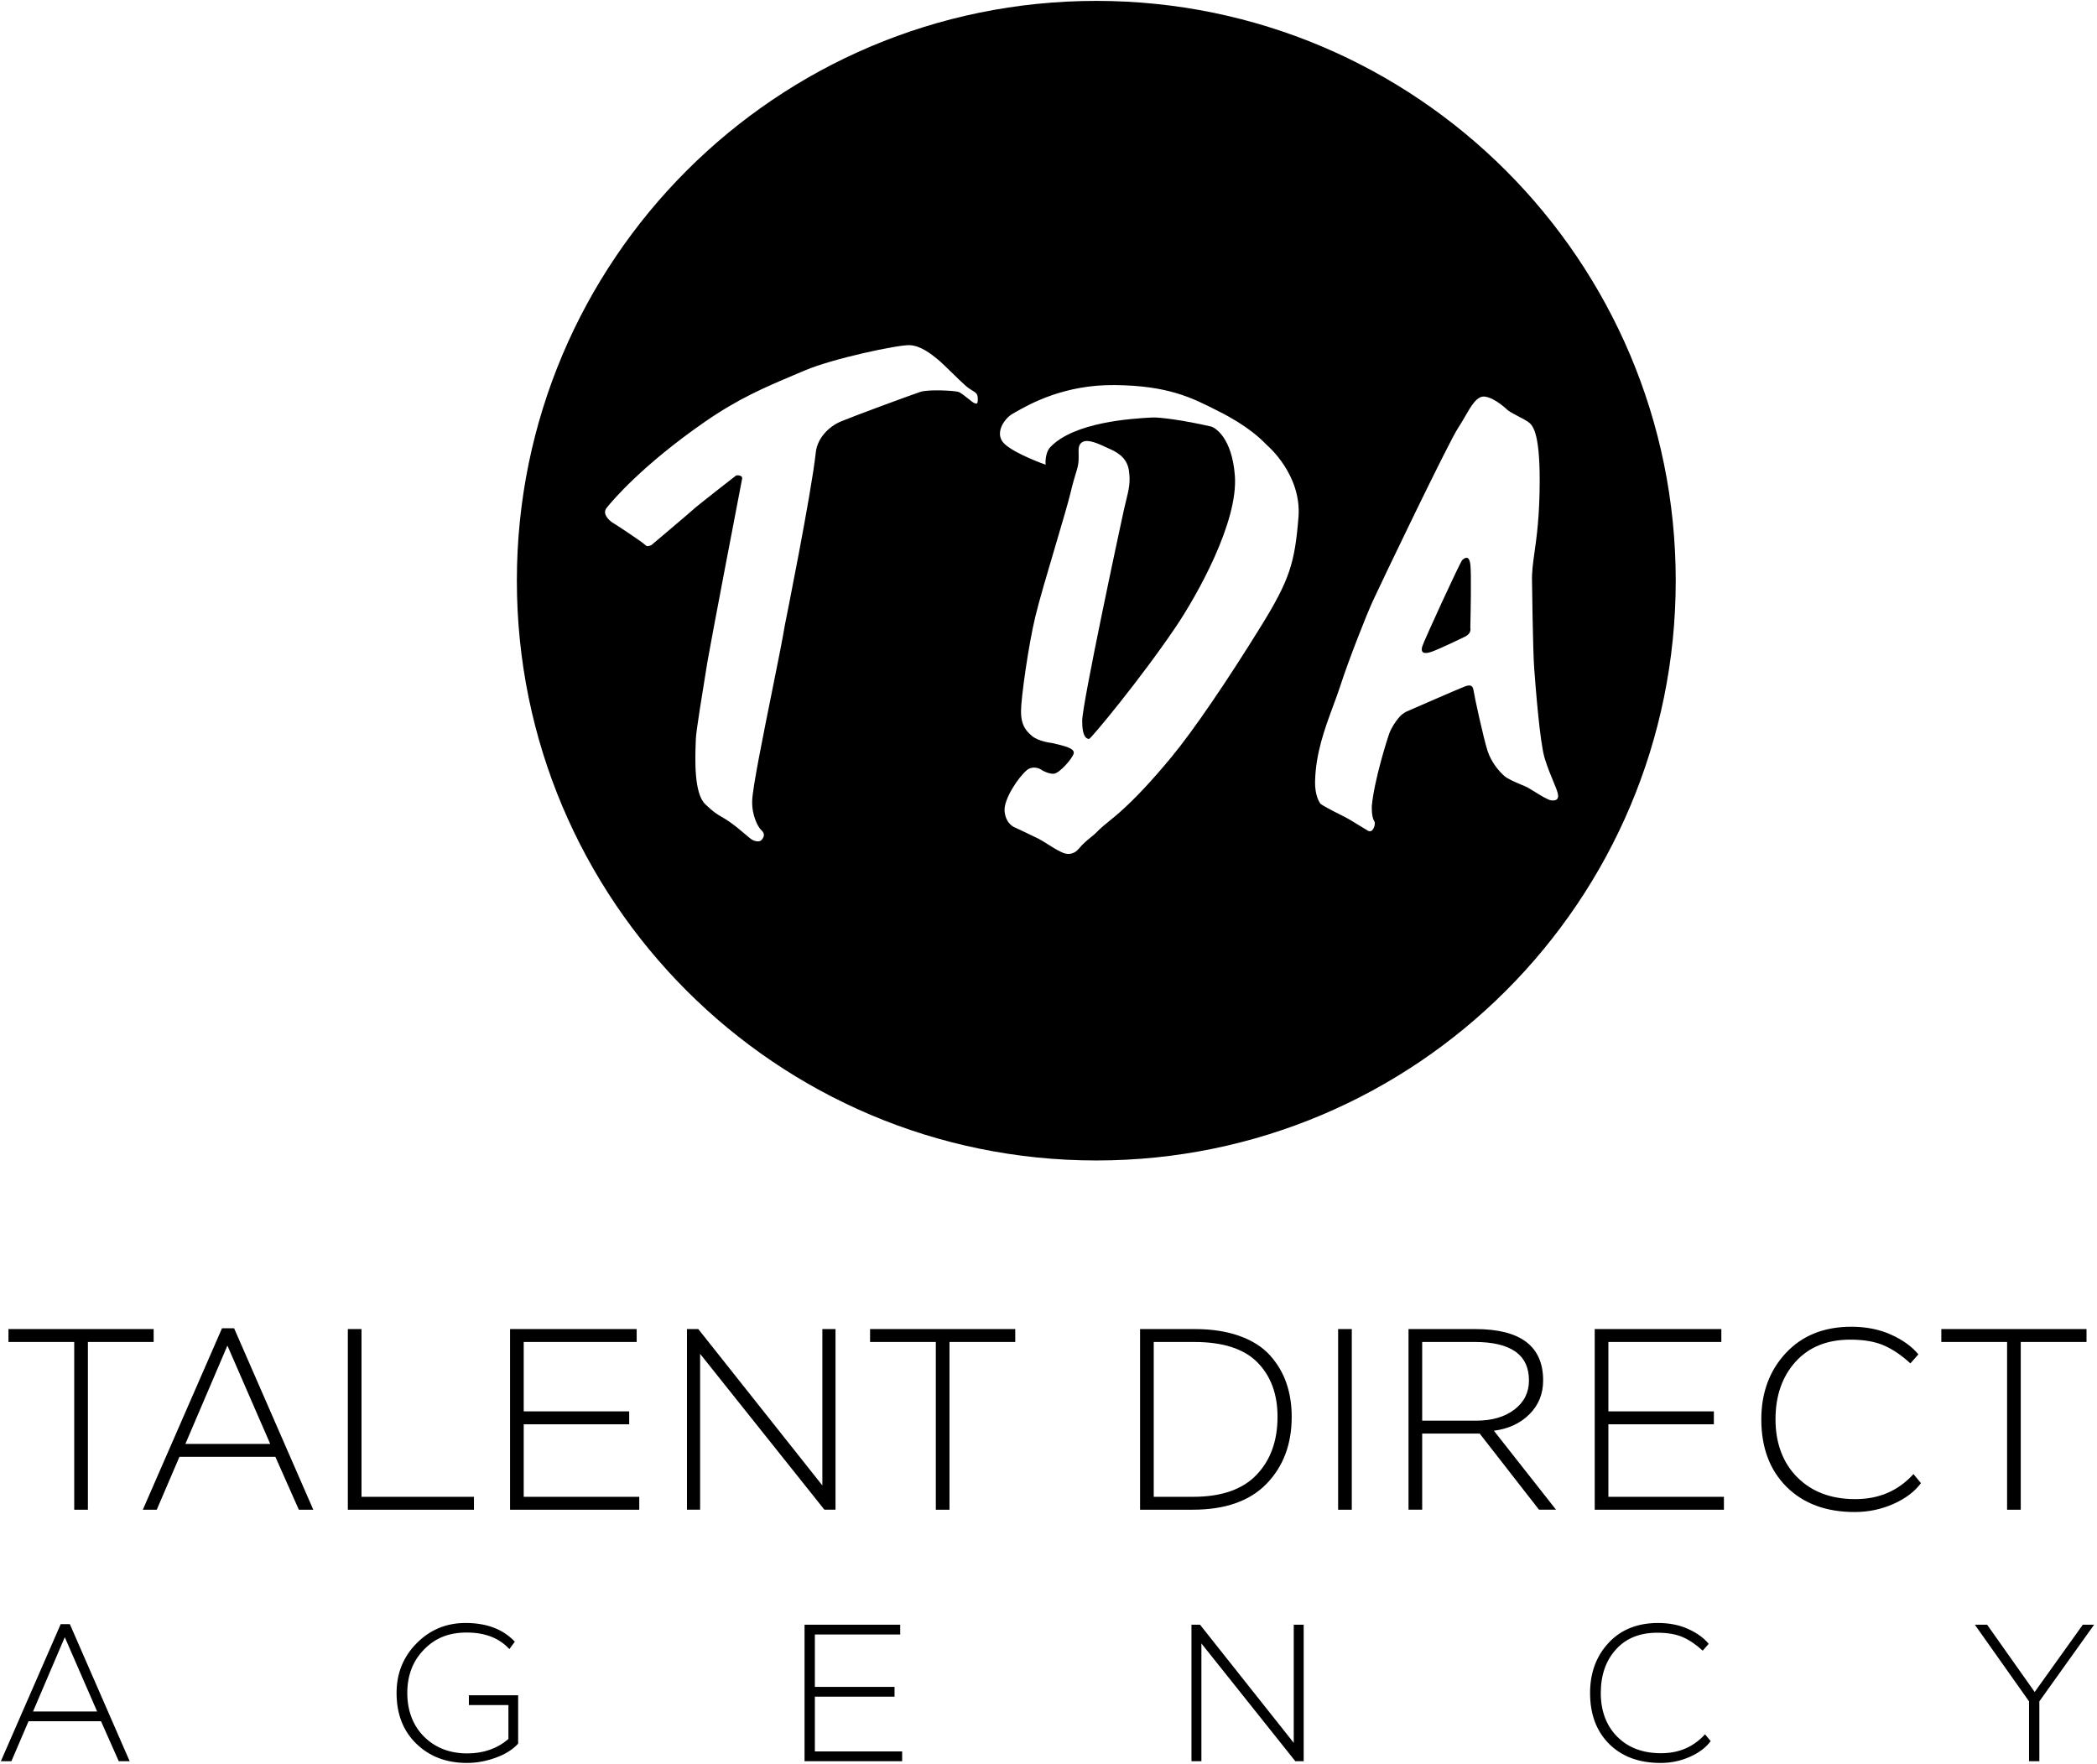 <svg width="214" height="180" viewBox="0 0 214 180" fill="none" xmlns="http://www.w3.org/2000/svg">
<g clip-path="url(#clip0_1636_1095)">
<path fill-rule="evenodd" clip-rule="evenodd" d="M196.034 151.353C195.402 152.213 194.468 152.92 193.231 153.473C191.994 154.026 190.674 154.302 189.27 154.302C186.358 154.302 184.042 153.446 182.322 151.735C180.603 150.023 179.743 147.727 179.743 144.848C179.743 142.127 180.577 139.871 182.243 138.081C183.91 136.29 186.138 135.395 188.928 135.395C190.455 135.395 191.815 135.666 193.007 136.211C194.2 136.755 195.121 137.422 195.771 138.212L194.955 139.134C194.06 138.309 193.161 137.699 192.257 137.304C191.354 136.909 190.209 136.711 188.823 136.711C186.454 136.711 184.59 137.466 183.23 138.976C181.87 140.485 181.191 142.444 181.191 144.848C181.191 147.253 181.932 149.277 183.415 150.76C184.897 152.244 186.867 152.986 189.323 152.986C191.779 152.986 193.709 152.134 195.271 150.431L196.034 151.353ZM23.892 135.553H22.655L14.575 154.066H15.996L18.312 148.668H28.102L30.497 154.066H31.971L23.892 135.553ZM27.576 147.351H18.918L23.207 137.318L27.576 147.351ZM15.681 135.632H0.864V136.949H7.575V154.066H8.97V136.949H15.681V135.632ZM35.497 135.632H36.892V152.749H48.366V154.066H35.497V135.632ZM64.973 135.632H52.051V154.066H65.236V152.749H53.446V145.35H64.21V144.033H53.446V136.949H64.973V135.632ZM84.132 154.065L71.447 138.16V154.065H70.105V135.632H71.263L83.922 151.59V135.632H85.264V154.065H84.132ZM103.607 135.632H88.791V136.949H95.502V154.066H96.897V136.949H103.607V135.632ZM116.344 135.632H121.924C123.679 135.632 125.209 135.869 126.516 136.343C127.824 136.817 128.854 137.476 129.609 138.318C130.363 139.161 130.92 140.104 131.28 141.149C131.64 142.194 131.819 143.34 131.819 144.586C131.819 147.377 130.964 149.655 129.253 151.419C127.543 153.184 125.029 154.066 121.713 154.066H116.344V135.632ZM117.739 136.949V152.749H121.766C124.643 152.749 126.797 152.003 128.227 150.511C129.657 149.018 130.372 147.043 130.372 144.586C130.372 142.268 129.688 140.417 128.319 139.029C126.951 137.642 124.801 136.949 121.871 136.949H117.739ZM137.951 135.632H136.556V154.066H137.951V135.632ZM143.74 154.065V135.632H150.557C155.171 135.632 157.478 137.378 157.478 140.872C157.478 142.241 157.013 143.392 156.083 144.322C155.154 145.252 153.943 145.814 152.452 146.007L158.794 154.065H157.057L151.004 146.297H145.135V154.065H143.74ZM145.135 136.948V144.98H150.636C152.25 144.98 153.552 144.603 154.544 143.848C155.535 143.093 156.031 142.101 156.031 140.872C156.031 138.256 154.18 136.948 150.478 136.948H145.135ZM175.664 135.632H162.742V154.066H175.927V152.749H164.137V145.35H174.901V144.033H164.137V136.949H175.664V135.632ZM212.93 135.632H198.113V136.949H204.824V154.066H206.219V136.949H212.93V135.632Z" fill="black"/>
<path fill-rule="evenodd" clip-rule="evenodd" d="M52.877 173.005H47.847L47.848 173.007V174.002H51.884V177.463C50.744 178.444 49.346 178.935 47.689 178.935C45.899 178.935 44.431 178.368 43.284 177.234C42.138 176.1 41.564 174.558 41.564 172.768C41.564 170.977 42.131 169.502 43.264 168.341C44.397 167.18 45.76 166.6 47.628 166.6C49.497 166.6 50.948 167.163 51.982 168.291L52.539 167.535C51.346 166.262 49.669 165.625 47.508 165.625C45.547 165.625 43.883 166.314 42.518 167.694C41.153 169.073 40.47 170.764 40.47 172.767C40.47 174.915 41.142 176.643 42.488 177.949C43.833 179.256 45.553 179.909 47.648 179.909C48.615 179.909 49.59 179.733 50.571 179.381C51.552 179.03 52.321 178.55 52.877 177.939V173.005ZM7.128 165.744H6.194L0.09 179.731H1.163L2.913 175.652H10.309L12.119 179.731H13.232L7.128 165.744ZM9.912 174.658H3.37L6.611 167.077L9.912 174.658ZM82.104 165.804H91.866V166.798H83.157V172.15H91.289V173.145H83.157V178.735H92.065V179.73H82.104V165.804ZM122.604 167.713L132.187 179.73H133.042V165.803H132.028V177.859L122.464 165.803H121.59V179.73H122.604V167.713ZM174.576 177.681L174.576 177.682L173.999 176.986C172.82 178.272 171.362 178.916 169.506 178.916C167.65 178.916 166.162 178.355 165.042 177.234C163.922 176.114 163.361 174.585 163.361 172.768C163.361 170.951 163.875 169.472 164.903 168.331C165.93 167.19 167.338 166.62 169.127 166.62C170.175 166.62 171.039 166.77 171.722 167.068C172.405 167.366 173.084 167.827 173.76 168.45L174.376 167.754C173.885 167.158 173.19 166.654 172.289 166.242C171.388 165.831 170.36 165.626 169.207 165.626C167.1 165.626 165.416 166.302 164.157 167.655C162.898 169.007 162.268 170.712 162.268 172.768C162.268 174.943 162.918 176.677 164.217 177.97C165.516 179.263 167.265 179.91 169.466 179.91C170.526 179.91 171.524 179.7 172.458 179.283C173.393 178.865 174.098 178.331 174.576 177.682L174.576 177.682V177.681ZM208.117 179.731V173.623H208.118L213.705 165.804H212.552L207.64 172.668L202.788 165.804H201.536L207.064 173.623V179.731H208.117Z" fill="black"/>
<path fill-rule="evenodd" clip-rule="evenodd" d="M52.746 59.258C52.746 26.581 79.22 0.091 111.877 0.091C144.535 0.091 171.009 26.581 171.009 59.258C171.009 91.936 144.535 118.426 111.877 118.426C79.22 118.426 52.746 91.936 52.746 59.258ZM98.828 40.7C99.095 40.914 99.329 41.102 99.425 41.134H99.428C99.443 41.139 99.458 41.144 99.473 41.149C99.675 41.22 99.806 41.266 99.782 40.626C99.766 40.182 99.579 40.068 99.242 39.864C99.059 39.753 98.833 39.615 98.565 39.383C98.189 39.058 97.634 38.515 97.101 37.994C96.555 37.461 96.034 36.951 95.752 36.721C95.732 36.705 95.712 36.688 95.691 36.671C95.112 36.196 93.986 35.273 92.837 35.224C91.645 35.173 84.965 36.593 82.115 37.811C81.741 37.971 81.375 38.126 81.013 38.279C77.999 39.555 75.341 40.68 71.875 43.086C65.547 47.48 62.483 51.097 61.904 51.831C61.402 52.468 62.227 53.123 62.385 53.248C62.389 53.251 62.392 53.254 62.395 53.257C62.415 53.272 62.508 53.331 62.653 53.423C62.942 53.606 63.438 53.919 63.968 54.281C64.158 54.411 64.332 54.529 64.495 54.638C65.124 55.064 65.564 55.361 65.944 55.694C66.087 55.82 66.48 55.623 66.48 55.623C66.48 55.623 70.361 52.35 70.787 51.957C71.213 51.563 75.045 48.58 75.111 48.531C75.177 48.482 75.815 48.465 75.733 48.859C75.651 49.252 72.433 66.05 72.196 67.524C72.164 67.723 72.119 67.995 72.067 68.318C71.727 70.401 71.036 74.639 71.012 75.388C71.009 75.496 71.004 75.617 70.999 75.75C70.938 77.427 70.809 80.939 71.962 82.061C72.793 82.869 73.199 83.104 73.664 83.373C73.888 83.503 74.125 83.64 74.43 83.853C75.059 84.291 75.627 84.775 76.057 85.142C76.311 85.359 76.517 85.534 76.66 85.636C76.974 85.86 77.51 85.963 77.717 85.72C77.924 85.478 78.15 85.123 77.68 84.701C77.352 84.407 76.712 83.207 76.76 81.717C76.803 80.39 77.832 75.287 78.755 70.705C79.33 67.855 79.864 65.207 80.094 63.796C80.094 63.796 82.803 50.363 83.254 46.155C83.405 44.745 84.546 43.543 85.814 43.01C87.082 42.478 93.063 40.271 93.925 39.992C94.786 39.713 97.397 39.865 97.803 39.992C98.037 40.065 98.464 40.408 98.828 40.7ZM128.684 63.907C131.596 59.197 132.137 57.458 132.509 52.783L132.51 52.786C132.855 48.438 129.328 45.46 129.328 45.46C129.292 45.428 129.243 45.377 129.176 45.31C128.7 44.828 127.387 43.497 124.409 41.995C124.31 41.946 124.212 41.896 124.115 41.846C121.616 40.582 119.191 39.355 113.784 39.296C108.595 39.238 105.097 41.225 103.586 42.083C103.504 42.13 103.428 42.173 103.358 42.212C102.466 42.712 101.4 44.295 102.539 45.326C103.69 46.369 106.703 47.423 106.703 47.423C106.703 47.423 106.6 46.24 107.189 45.624C109.637 43.064 115.492 42.718 117.558 42.605C118.295 42.565 120.709 42.866 123.565 43.522C124.039 43.631 125.726 44.714 126.018 48.53C126.38 53.274 122.144 60.787 119.974 63.998C116.399 69.289 111.339 75.382 111.15 75.402C110.937 75.424 110.421 75.268 110.44 73.532C110.46 71.718 114.333 53.673 114.702 51.997C114.779 51.65 114.855 51.338 114.927 51.049C115.199 49.944 115.39 49.166 115.195 47.955C114.973 46.575 113.807 46.059 113.117 45.754C113.043 45.721 112.974 45.691 112.913 45.662C112.886 45.65 112.857 45.636 112.828 45.623C112.179 45.317 111.055 44.789 110.49 45.096C110.05 45.334 110.06 45.749 110.074 46.321C110.078 46.519 110.084 46.735 110.071 46.969C110.043 47.474 109.959 47.748 109.802 48.26C109.675 48.672 109.501 49.24 109.27 50.207C109.03 51.219 108.385 53.399 107.692 55.741C106.9 58.416 106.046 61.301 105.662 62.896C104.94 65.888 104.194 71.271 104.194 72.594C104.194 73.917 104.62 74.522 105.314 75.105C106.009 75.688 107.367 75.827 107.367 75.827C108.718 76.136 109.734 76.382 109.562 76.925C109.401 77.432 108.135 78.923 107.527 78.962C107.068 78.991 106.399 78.66 106.27 78.557C106.055 78.385 105.344 78.143 104.811 78.577C103.941 79.285 102.406 81.567 102.519 82.79C102.646 84.17 103.625 84.468 103.625 84.468C103.625 84.468 105.231 85.216 105.962 85.582C106.228 85.714 106.566 85.928 106.925 86.156C107.556 86.555 108.25 86.995 108.732 87.109C109.183 87.216 109.706 87.078 110.08 86.624C110.516 86.095 110.987 85.715 111.353 85.419C111.548 85.262 111.713 85.129 111.827 85.01C112.312 84.506 112.785 84.123 113.287 83.716C113.587 83.472 113.898 83.22 114.228 82.929C115.896 81.456 117.608 79.596 119.507 77.309C121.777 74.573 125.25 69.462 128.684 63.907ZM156.577 80.774C157.185 81.152 157.953 81.629 158.29 81.675L158.29 81.674C158.769 81.739 159.139 81.609 158.965 80.934C158.889 80.639 158.722 80.237 158.516 79.741C158.25 79.101 157.919 78.305 157.637 77.384C157.141 75.766 156.713 70.145 156.57 68.27L156.566 68.216C156.428 66.399 156.344 59.324 156.344 59.324C156.316 58.373 156.439 57.497 156.595 56.382C156.82 54.778 157.115 52.679 157.126 49.152C157.143 43.869 156.342 43.316 155.871 43.001C155.66 42.86 155.36 42.704 155.038 42.536C154.642 42.33 154.214 42.106 153.881 41.875C153.881 41.875 152.608 40.614 151.538 40.475C150.738 40.37 150.16 41.373 149.511 42.5C149.291 42.882 149.063 43.279 148.814 43.651C147.828 45.132 140.862 59.66 140.109 61.309C139.356 62.957 137.602 67.451 136.81 69.899C136.584 70.6 136.319 71.315 136.047 72.05C135.194 74.354 134.268 76.858 134.203 79.753C134.172 81.117 134.635 81.937 134.81 82.071C134.985 82.205 136.045 82.781 136.971 83.234C137.575 83.529 138.229 83.936 138.795 84.288C139.096 84.475 139.373 84.647 139.604 84.778C140.129 85.077 140.427 84.058 140.252 83.811C139.941 83.371 139.995 82.251 139.995 82.251C140.234 79.618 141.592 75.34 141.796 74.799C142 74.257 142.439 73.584 142.805 73.174C143.17 72.765 143.565 72.604 143.565 72.604C143.565 72.604 149.324 70.089 149.563 70.024C149.576 70.021 149.591 70.017 149.606 70.013C149.855 69.942 150.286 69.821 150.368 70.416C150.455 71.047 151.413 75.424 151.805 76.623C152.196 77.821 153.001 78.736 153.524 79.192C153.868 79.494 154.583 79.795 155.179 80.047C155.486 80.177 155.762 80.293 155.94 80.39C156.094 80.474 156.322 80.615 156.577 80.774ZM149.234 57.142C149.441 56.968 149.912 56.573 150.048 57.589C150.169 58.503 150.073 62.848 150.052 63.836C150.049 63.953 150.048 64.023 150.048 64.034C150.048 64.046 150.05 64.062 150.052 64.084C150.073 64.247 150.127 64.673 149.468 64.989C149.468 64.989 147.082 66.149 146.162 66.489C145.241 66.831 144.969 66.558 145.139 65.978C145.31 65.398 149.025 57.317 149.229 57.145L149.234 57.142Z" fill="black"/>
</g>
<defs>
<clipPath id="clip0_1636_1095">
<rect width="213.793" height="180" fill="white"/>
</clipPath>
</defs>
</svg>